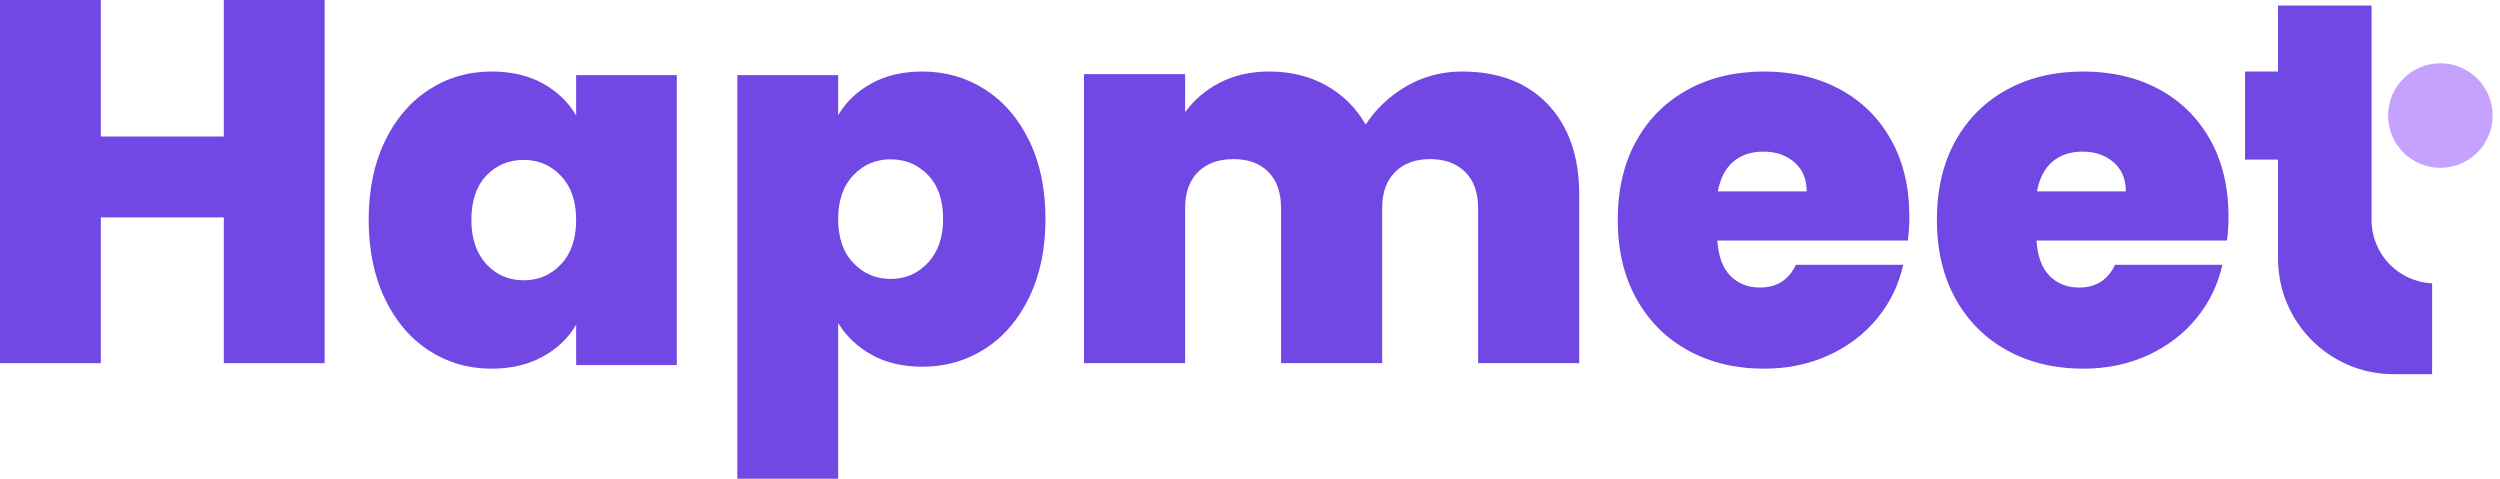 <svg width="188" height="36" viewBox="0 0 188 36" fill="none" xmlns="http://www.w3.org/2000/svg">
<path d="M24.414 0V27.31H16.83V16.348H7.583V27.31H0V0H7.583V10.266H16.83V0H24.414Z" fill="#7148E4"/>
<path d="M27.724 16.532C27.724 14.278 28.129 12.309 28.94 10.625C29.752 8.941 30.859 7.646 32.262 6.739C33.665 5.832 35.229 5.379 36.954 5.379C38.448 5.379 39.735 5.677 40.816 6.273C41.898 6.869 42.734 7.672 43.327 8.682V5.651H50.896V27.452H43.327V24.421C42.734 25.431 41.891 26.234 40.797 26.83C39.703 27.426 38.422 27.724 36.954 27.724C35.229 27.724 33.665 27.27 32.262 26.364C30.859 25.457 29.752 24.155 28.94 22.458C28.129 20.761 27.724 18.786 27.724 16.532ZM43.327 16.532C43.327 15.133 42.947 14.032 42.187 13.229C41.428 12.426 40.495 12.024 39.387 12.024C38.255 12.024 37.315 12.419 36.568 13.209C35.821 13.999 35.448 15.107 35.448 16.532C35.448 17.931 35.821 19.038 36.568 19.855C37.315 20.671 38.255 21.079 39.387 21.079C40.495 21.079 41.428 20.677 42.187 19.874C42.947 19.071 43.327 17.957 43.327 16.532Z" fill="#7148E4"/>
<path d="M63.03 8.661C63.623 7.657 64.461 6.859 65.544 6.267C66.627 5.675 67.904 5.379 69.374 5.379C71.102 5.379 72.669 5.829 74.074 6.73C75.48 7.631 76.589 8.918 77.401 10.591C78.214 12.264 78.62 14.22 78.62 16.459C78.62 18.698 78.214 20.661 77.401 22.347C76.589 24.033 75.48 25.326 74.074 26.227C72.669 27.128 71.102 27.578 69.374 27.578C67.904 27.578 66.634 27.282 65.564 26.69C64.493 26.098 63.649 25.3 63.03 24.297V36H55.447V5.649H63.03V8.661ZM70.922 16.459C70.922 15.044 70.541 13.943 69.78 13.158C69.02 12.373 68.085 11.981 66.976 11.981C65.867 11.981 64.932 12.38 64.171 13.178C63.41 13.976 63.03 15.069 63.03 16.459C63.03 17.875 63.41 18.982 64.171 19.779C64.932 20.577 65.867 20.976 66.976 20.976C68.085 20.976 69.02 20.571 69.78 19.76C70.541 18.949 70.922 17.849 70.922 16.459Z" fill="#7148E4"/>
<path d="M109.952 5.379C112.693 5.379 114.846 6.206 116.411 7.859C117.975 9.512 118.758 11.772 118.758 14.639V27.31H111.154V15.647C111.154 14.485 110.831 13.58 110.184 12.935C109.538 12.289 108.659 11.966 107.547 11.966C106.434 11.966 105.555 12.289 104.909 12.935C104.262 13.58 103.939 14.485 103.939 15.647V27.31H96.335V15.647C96.335 14.485 96.019 13.58 95.385 12.935C94.751 12.289 93.878 11.966 92.766 11.966C91.628 11.966 90.736 12.289 90.09 12.935C89.443 13.58 89.12 14.485 89.12 15.647V27.31H81.516V5.573H89.12V8.44C89.792 7.51 90.665 6.767 91.738 6.212C92.812 5.657 94.046 5.379 95.443 5.379C97.046 5.379 98.475 5.728 99.73 6.425C100.984 7.123 101.973 8.104 102.697 9.37C103.473 8.182 104.495 7.219 105.762 6.483C107.029 5.747 108.426 5.379 109.952 5.379Z" fill="#7148E4"/>
<path d="M143.585 16.299C143.585 16.895 143.546 17.491 143.469 18.086H129.144C129.222 19.278 129.55 20.165 130.129 20.748C130.708 21.331 131.448 21.623 132.349 21.623C133.61 21.623 134.511 21.053 135.052 19.913H143.122C142.787 21.415 142.137 22.756 141.172 23.935C140.206 25.114 138.99 26.04 137.523 26.713C136.056 27.387 134.434 27.724 132.658 27.724C130.521 27.724 128.623 27.27 126.963 26.364C125.303 25.457 124.003 24.162 123.063 22.478C122.124 20.794 121.654 18.812 121.654 16.532C121.654 14.252 122.117 12.277 123.044 10.606C123.97 8.935 125.264 7.646 126.924 6.739C128.584 5.832 130.496 5.379 132.658 5.379C134.794 5.379 136.686 5.819 138.334 6.7C139.981 7.581 141.268 8.844 142.195 10.489C143.122 12.134 143.585 14.071 143.585 16.299ZM135.863 14.395C135.863 13.462 135.554 12.73 134.936 12.199C134.318 11.668 133.546 11.402 132.619 11.402C131.693 11.402 130.933 11.655 130.341 12.16C129.749 12.665 129.363 13.41 129.183 14.395H135.863Z" fill="#7148E4"/>
<path d="M167.585 16.299C167.585 16.895 167.546 17.491 167.469 18.086H153.144C153.221 19.278 153.55 20.165 154.129 20.748C154.708 21.331 155.448 21.623 156.349 21.623C157.61 21.623 158.511 21.053 159.052 19.913H167.121C166.787 21.415 166.137 22.756 165.171 23.935C164.206 25.114 162.99 26.04 161.523 26.713C160.055 27.387 158.434 27.724 156.658 27.724C154.521 27.724 152.623 27.27 150.963 26.364C149.302 25.457 148.002 24.162 147.063 22.478C146.123 20.794 145.654 18.812 145.654 16.532C145.654 14.252 146.117 12.277 147.044 10.606C147.97 8.935 149.264 7.646 150.924 6.739C152.584 5.832 154.495 5.379 156.658 5.379C158.794 5.379 160.686 5.819 162.333 6.7C163.981 7.581 165.268 8.844 166.195 10.489C167.121 12.134 167.585 14.071 167.585 16.299ZM159.862 14.395C159.862 13.462 159.554 12.73 158.936 12.199C158.318 11.668 157.546 11.402 156.619 11.402C155.692 11.402 154.933 11.655 154.341 12.16C153.749 12.665 153.363 13.41 153.183 14.395H159.862Z" fill="#7148E4"/>
<path d="M183.515 12.62C185.686 12.62 187.446 10.86 187.446 8.689C187.446 6.518 185.686 4.758 183.515 4.758C181.344 4.758 179.584 6.518 179.584 8.689C179.584 10.86 181.344 12.62 183.515 12.62Z" fill="#C6A2FF"/>
<path fill-rule="evenodd" clip-rule="evenodd" d="M178.343 16.549C178.343 19.108 180.363 21.195 182.895 21.303L182.895 28.138H179.998C175.199 28.138 171.308 24.248 171.308 19.448V12H168.826V5.38H171.308V0.414H178.343V16.549Z" fill="#7148E4"/>
</svg>
